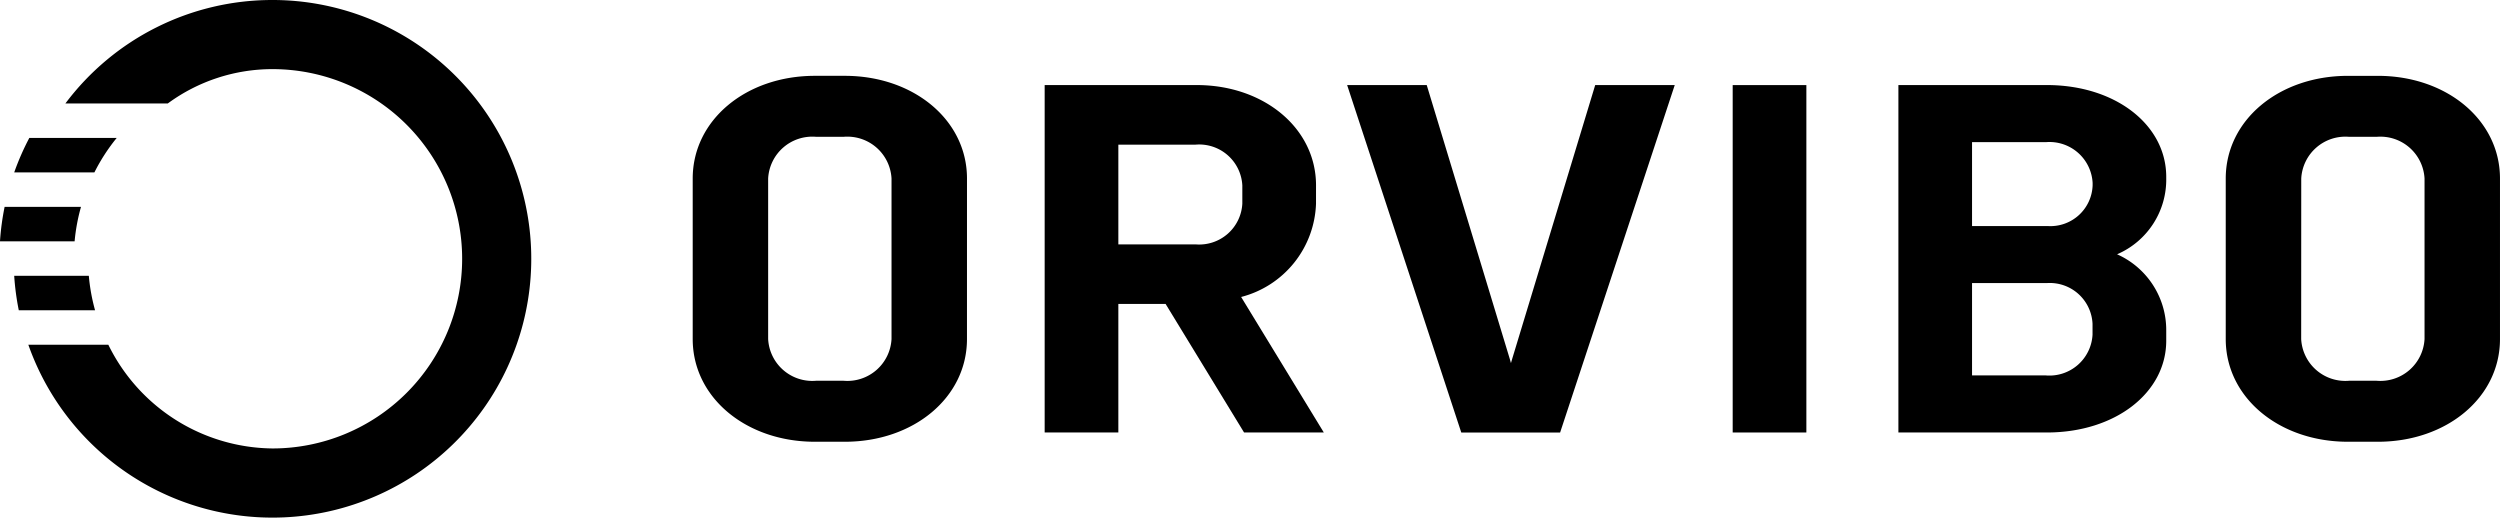 <svg xmlns="http://www.w3.org/2000/svg" width="148.952" height="30.838" viewBox="0 0 148.952 30.838">
  <defs>
    <style>
      .cls-1 {
        fill: #000;
      }
    </style>
  </defs>
  <g id="组_247" data-name="组 247" transform="translate(-526.742 -385.645)">
    <path id="路径_142" data-name="路径 142" class="cls-1" d="M637.323,411.647c0,3.482-3.176,6.117-7.279,6.117H628.26c-4.1,0-7.278-2.635-7.278-6.117v-9.569c0-3.482,3.174-6.116,7.278-6.116h1.785c4.1,0,7.279,2.633,7.279,6.116Zm-11.846,0a2.634,2.634,0,0,0,2.854,2.483h1.642a2.635,2.635,0,0,0,2.855-2.483v-9.569a2.635,2.635,0,0,0-2.855-2.483h-1.642a2.634,2.634,0,0,0-2.854,2.483Z" transform="translate(-52.968 -5.799)"/>
    <path id="路径_143" data-name="路径 143" class="cls-1" d="M685.033,404.288a5.948,5.948,0,0,1-4.461,5.557l4.926,8.074h-4.751l-4.675-7.659h-2.816v7.659h-4.39v-20.7h9.06c4.007,0,7.108,2.573,7.108,5.973Zm-4.39-1.094a2.573,2.573,0,0,0-2.787-2.425h-4.6v5.942h4.6a2.572,2.572,0,0,0,2.787-2.424Z" transform="translate(-79.882 -6.506)"/>
    <path id="路径_144" data-name="路径 144" class="cls-1" d="M714.765,397.222l4.95,16.322.068.24.07-.24,4.949-16.322h4.739l-6.829,20.7h-5.889l-6.8-20.7Z" transform="translate(-103.017 -6.507)"/>
    <rect id="矩形_115" data-name="矩形 115" class="cls-1" width="4.39" height="20.698" transform="translate(629.977 390.715)"/>
    <path id="路径_145" data-name="路径 145" class="cls-1" d="M800.97,412.451c0,3.1-3.032,5.469-7.109,5.469h-8.849v-20.7h8.849c4.078,0,7.109,2.365,7.109,5.469v.06a4.845,4.845,0,0,1-2.928,4.554,4.94,4.94,0,0,1,2.928,4.553ZM789.4,405.62H793.9a2.516,2.516,0,0,0,2.684-2.425v-.149a2.573,2.573,0,0,0-2.788-2.424H789.4Zm0,8.9h4.391a2.574,2.574,0,0,0,2.788-2.427v-.65a2.55,2.55,0,0,0-2.719-2.425H789.4Z" transform="translate(-145.162 -6.507)"/>
    <path id="路径_146" data-name="路径 146" class="cls-1" d="M845.888,411.647c0,3.482-3.174,6.117-7.278,6.117h-1.784c-4.1,0-7.278-2.635-7.278-6.117v-9.568c0-3.483,3.174-6.116,7.278-6.116h1.784c4.1,0,7.278,2.634,7.278,6.116Zm-11.845,0a2.634,2.634,0,0,0,2.853,2.483h1.643a2.635,2.635,0,0,0,2.854-2.483v-9.568a2.634,2.634,0,0,0-2.854-2.483H836.9a2.633,2.633,0,0,0-2.853,2.483Z" transform="translate(-170.195 -5.799)"/>
    <path id="路径_147" data-name="路径 147" class="cls-1" d="M528.673,406.465h4.778a11.189,11.189,0,0,1,1.33-2.054h-5.207a15.266,15.266,0,0,0-.9,2.054" transform="translate(-1.085 -10.548)"/>
    <path id="路径_148" data-name="路径 148" class="cls-1" d="M526.742,415.842h4.445a11.3,11.3,0,0,1,.381-2.054h-4.551a15.413,15.413,0,0,0-.276,2.054" transform="translate(0 -15.819)"/>
    <path id="路径_149" data-name="路径 149" class="cls-1" d="M533.119,423.166h-4.446a15.4,15.4,0,0,0,.273,2.054h4.545a11.269,11.269,0,0,1-.372-2.054" transform="translate(-1.085 -21.089)"/>
    <path id="路径_150" data-name="路径 150" class="cls-1" d="M545.135,385.645a15.4,15.4,0,0,0-12.334,6.164h6.1a10.526,10.526,0,0,1,6.238-2.045,11.3,11.3,0,1,1,0,22.6,11.017,11.017,0,0,1-9.781-6.18h-4.766a15.42,15.42,0,1,0,14.547-20.539" transform="translate(-2.162)"/>
  </g>
</svg>
